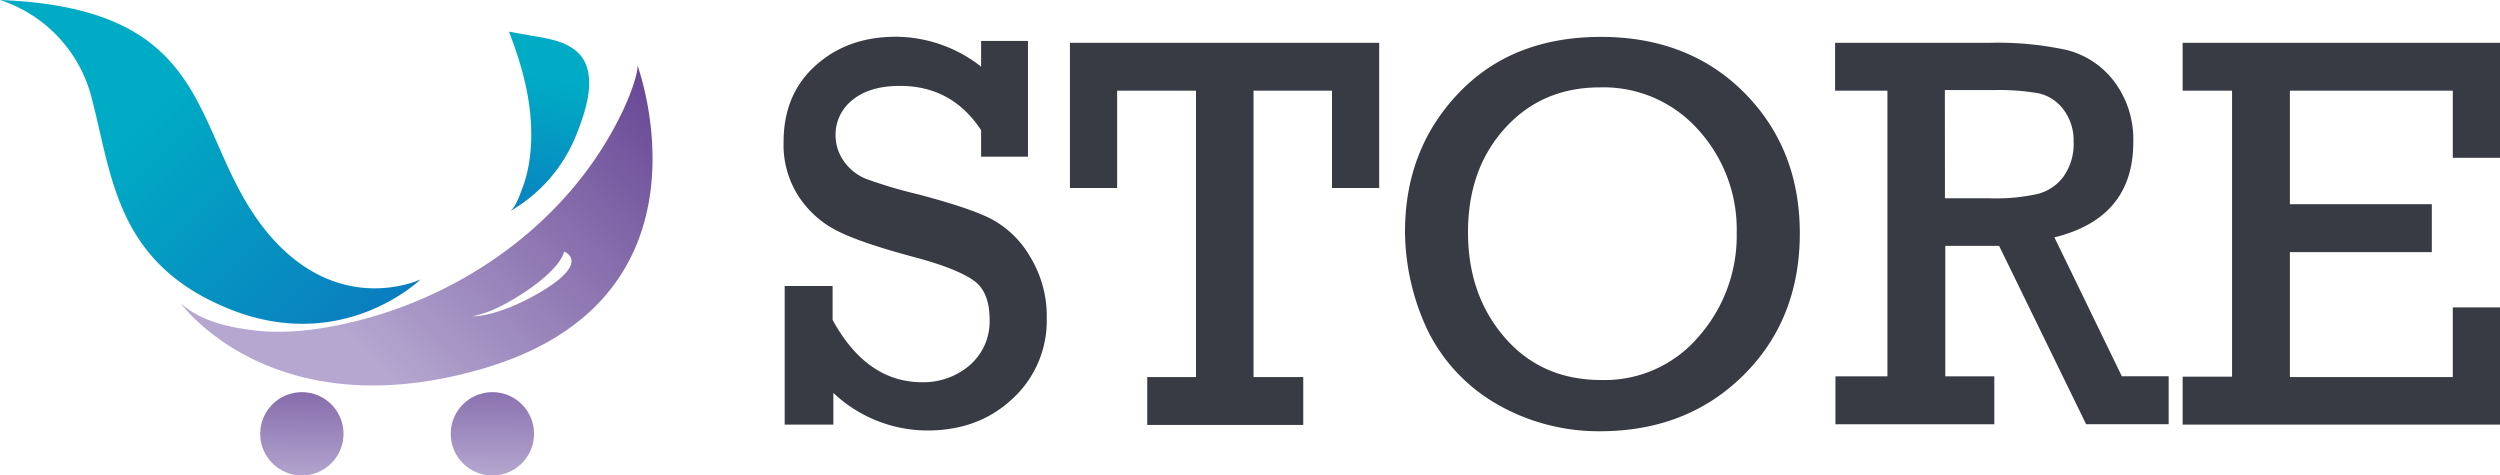 <svg id="Calque_1" data-name="Calque 1" xmlns="http://www.w3.org/2000/svg" xmlns:xlink="http://www.w3.org/1999/xlink" viewBox="0 0 496.76 94.47"><defs><style>.cls-1{fill:url(#Dégradé_sans_nom_5);}.cls-2{fill:url(#Dégradé_sans_nom_5-2);}.cls-3{fill:url(#Dégradé_sans_nom_4);}.cls-4{fill:url(#Dégradé_sans_nom_4-2);}.cls-5{fill:url(#Dégradé_sans_nom_5-3);}.cls-6{fill:#383a44;}</style><linearGradient id="Dégradé_sans_nom_5" x1="61.87" y1="15.96" x2="61.47" y2="44.33" gradientTransform="translate(-1.62 51.24)" gradientUnits="userSpaceOnUse"><stop offset="0" stop-color="#694996"/><stop offset="1" stop-color="#b5a7d0"/></linearGradient><linearGradient id="Dégradé_sans_nom_5-2" x1="99.75" y1="13.77" x2="99.35" y2="43.34" xlink:href="#Dégradé_sans_nom_5"/><linearGradient id="Dégradé_sans_nom_4" x1="71.6" y1="62.71" x2="18.88" y2="27.56" gradientTransform="translate(16.66 -3.7) rotate(11.47)" gradientUnits="userSpaceOnUse"><stop offset="0" stop-color="#0b7bbe"/><stop offset="1" stop-color="#00ABC5"/></linearGradient><linearGradient id="Dégradé_sans_nom_4-2" x1="103.16" y1="-4.5" x2="110.03" y2="-35.71" gradientTransform="translate(0 54)" xlink:href="#Dégradé_sans_nom_4"/><linearGradient id="Dégradé_sans_nom_5-3" x1="125.49" y1="-38.81" x2="71.52" y2="16.75" gradientTransform="translate(0 54)" xlink:href="#Dégradé_sans_nom_5"/></defs><circle class="cls-1" cx="59.98" cy="86.2" r="8.28"/><circle class="cls-2" cx="97.84" cy="86.2" r="8.28"/><path class="cls-3" d="M1.62,2.76A27.59,27.59,0,0,1,19.93,22.61c4,15.31,4.83,32.59,27.39,41.6s37.86-5.93,37.86-5.93-16.69,8-31-10C39.19,29.27,45.05,4.45,1.62,2.76Z" transform="translate(-1.62 -2.76)"/><path class="cls-4" d="M102.83,44.8c1.32-.73,2.27-3.88,2.79-5.2a27,27,0,0,0,1.31-5.79c1-8.49-1.09-16.84-4.17-24.75l5,.88c2.57.44,5.2.88,7.4,2.27,6.08,3.74,2.93,12.6.73,17.94A30.41,30.41,0,0,1,102.83,44.8Z" transform="translate(-1.62 -2.76)"/><path class="cls-5" d="M128.25,15.65c.36,1-1.47,7.91-7.11,16.77C110.08,49.78,91.92,61.5,73.32,66.33,66.8,68,60,69.11,53.25,68.53,48.05,68,41.68,66.84,37.51,63c0,0,17.94,25,59.46,13.18C145.68,62.38,128.25,15.65,128.25,15.65ZM109.06,60.77c-8.72,5.12-13.55,4.83-13.55,4.83a20.76,20.76,0,0,0,3.66-1.1,33.76,33.76,0,0,0,4.32-2.2c3.88-2.27,7.4-5,9.23-7.54.88-1.32,1-2,1-2S119.16,54.76,109.06,60.77Z" transform="translate(-1.62 -2.76)"/><path class="cls-6" d="M157.54,87.13V59.59h9.52v6.74c4.54,8.28,10.47,12.38,17.8,12.38a14.1,14.1,0,0,0,9.52-3.44,11.5,11.5,0,0,0,3.88-9c0-3.59-1-6.23-3.15-7.76s-6.08-3.15-11.94-4.69c-6.81-1.83-11.86-3.52-15.08-5.13a19.87,19.87,0,0,1-7.84-7A18.82,18.82,0,0,1,157.32,31c0-6.37,2.12-11.42,6.37-15.23s9.52-5.71,16-5.71A27.67,27.67,0,0,1,196.57,16V10.89h9.31v23h-9.31V28.62c-3.88-5.86-9.22-8.79-16.11-8.79-4.17,0-7.32,1-9.52,2.85a8.73,8.73,0,0,0-3.29,6.81,8.94,8.94,0,0,0,1.68,5.35,9.93,9.93,0,0,0,4.32,3.44A92.07,92.07,0,0,0,184,41.36c6.66,1.76,11.57,3.37,14.57,4.9a19.55,19.55,0,0,1,7.76,7.55A22.53,22.53,0,0,1,209.61,66a21,21,0,0,1-6.81,16c-4.54,4.25-10.18,6.3-16.92,6.3a27.3,27.3,0,0,1-18.67-7.47v6.3Z" transform="translate(-1.62 -2.76)"/><path class="cls-6" d="M239.27,77.61V20.78H223.6V40.11h-9.38V11.26h61.45V40.11h-9.38V20.78H250.7v56.9h9.88V87.2h-31V77.68h9.74Z" transform="translate(-1.62 -2.76)"/><path class="cls-6" d="M280.8,48.83q0-16.48,10.76-27.68c7.18-7.47,16.63-11.06,28.2-11.06s21.16,3.73,28.49,11.13,11,16.7,11,27.9c0,11.35-3.73,20.8-11.2,28.2s-17,11.13-28.49,11.13a40.56,40.56,0,0,1-20.29-5.27,34.47,34.47,0,0,1-13.91-14.65A46.67,46.67,0,0,1,280.8,48.83Zm12.52.07c0,8.35,2.42,15.31,7.32,20.95s11.28,8.42,19.19,8.42a24.49,24.49,0,0,0,19.33-8.64A30.31,30.31,0,0,0,346.71,49,29.38,29.38,0,0,0,339,28.47a25.21,25.21,0,0,0-19.41-8.35c-7.76,0-14.06,2.71-19,8.2S293.32,40.7,293.32,48.9Z" transform="translate(-1.62 -2.76)"/><path class="cls-6" d="M376.66,77.61V20.78h-10.4V11.26h30.83a64.65,64.65,0,0,1,15.31,1.46,17.12,17.12,0,0,1,9.37,6.3,19.1,19.1,0,0,1,3.74,12c0,10-5.2,16.33-15.67,18.9l13.4,27.61h9.3v9.52h-16.4L398.85,51.61H388.16V77.54h9.74v9.52H366.33V77.54h10.33Zm11.43-35.45H397a37.9,37.9,0,0,0,9.59-.88,9.23,9.23,0,0,0,5.06-3.44,11.18,11.18,0,0,0,2-7,10.08,10.08,0,0,0-2-6.3,8.44,8.44,0,0,0-4.91-3.23,45.13,45.13,0,0,0-8.93-.65h-9.74Z" transform="translate(-1.62 -2.76)"/><path class="cls-6" d="M445.14,77.61V20.78h-9.82V11.26h63.06V34.11H489V20.78H456.63V43.34h28.2v9.52h-28.2V77.68H489V63.84h9.38V87.13H435.32V77.61Z" transform="translate(-1.62 -2.76)"/></svg>
